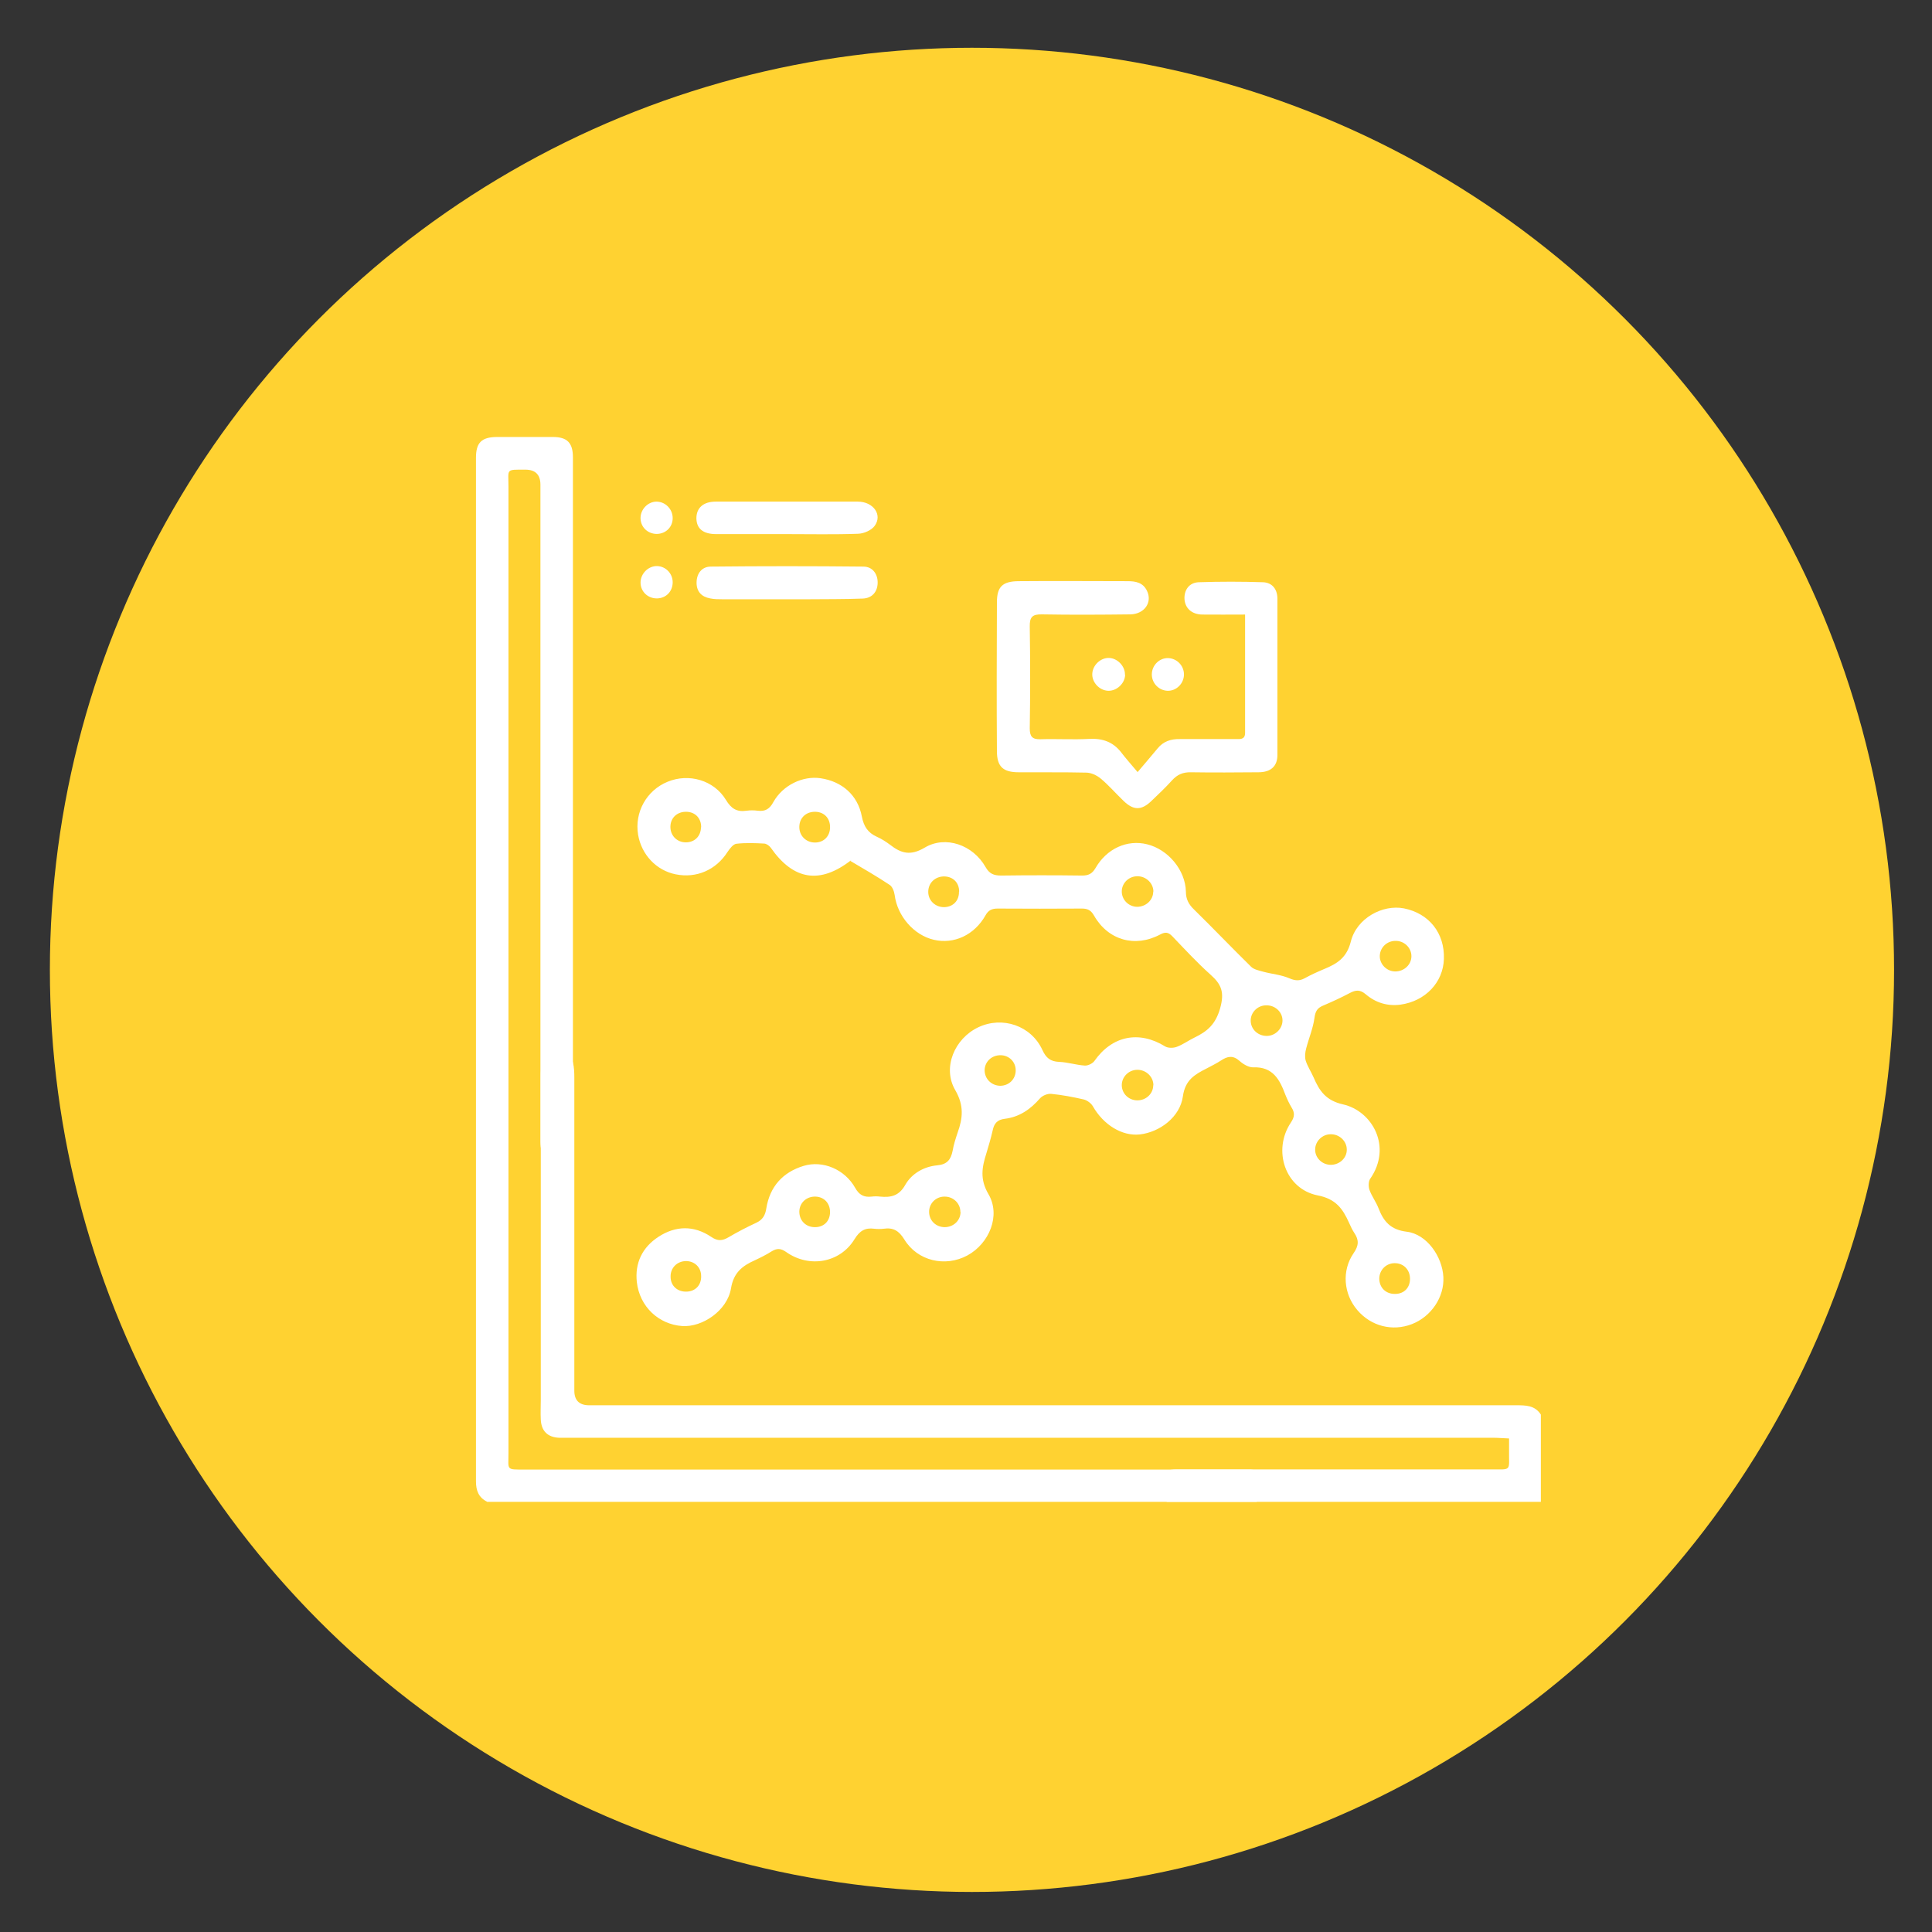 <svg xmlns="http://www.w3.org/2000/svg" viewBox="0 0 110 110"><rect x="0" y="0" width="110" height="110" fill="#333333" stroke="none"/><defs><style>      .cls-1 {        fill: #ffd231;      }      .cls-2 {        fill: #fff;      }    </style></defs><g><g id="Layer_1"><g><circle class="cls-1" cx="55.34" cy="55.22" r="52.5"></circle><g><path class="cls-2" d="M27.73,85.5c-.48-.24-.63-.63-.63-1.16,0-19.43,0-38.85,0-58.28,0-.86.32-1.17,1.18-1.18,1.06,0,2.13,0,3.2,0,.81,0,1.14.33,1.14,1.16,0,10.2,0,28.81,0,39.01,0,.75-.36,1.2-.94,1.18-.57-.01-.91-.45-.91-1.22,0-9.66,0-27.75,0-37.41q0-.86-.86-.86c-1.13,0-.96-.05-.96.94,0,18.36,0,36.72,0,55.08,0,.95-.15.91.93.91,10.71,0,29.84,0,40.55,0,.2,0,.39,0,.59,0,.52-.02.96.13,1.11.68.15.54-.13.91-.59,1.16H27.73Z"></path><path class="cls-2" d="M66.43,85.5c-.44-.26-.74-.62-.58-1.17.17-.57.64-.67,1.18-.67,5.94,0,11.87,0,17.81,0,1.28,0,1.06.13,1.08-1.11,0-.2,0-.39,0-.65-.32-.01-.61-.04-.9-.04-17.51,0-35.02,0-52.54,0-.22,0-.43,0-.65,0-.65-.03-1.01-.38-1.04-1.04-.02-.37,0-.75,0-1.12,0-6.13,0-12.27,0-18.4,0-.27.01-.56.08-.82.11-.43.44-.66.88-.66.43,0,.76.24.87.67.07.28.08.58.08.88,0,5.94,0,11.87,0,17.81q0,.83.85.83c17.59,0,35.18,0,52.77,0,.55,0,1.07,0,1.41.53v4.97h-21.3Z"></path><path class="cls-2" d="M48.48,48.96c-1.8,1.41-3.31,1.15-4.6-.7-.08-.11-.24-.22-.36-.23-.53-.03-1.07-.05-1.59.01-.19.02-.38.28-.51.47-.65,1.02-1.77,1.51-2.95,1.27-1.1-.22-1.95-1.12-2.14-2.26-.21-1.27.48-2.52,1.68-3.01,1.21-.5,2.64-.09,3.32,1.03.3.5.62.7,1.17.62.21-.03.44-.03.65,0,.42.05.67-.1.88-.49.54-.97,1.68-1.51,2.69-1.36,1.22.18,2.12.96,2.35,2.18.11.56.34.92.85,1.15.27.12.52.28.76.46.63.49,1.16.64,1.97.16,1.19-.71,2.75-.15,3.46,1.1.22.39.47.49.89.49,1.54-.02,3.08-.02,4.62,0,.35,0,.56-.1.75-.42.64-1.12,1.81-1.64,2.94-1.36,1.19.29,2.18,1.46,2.21,2.69,0,.44.16.73.46,1.02,1.1,1.08,2.16,2.19,3.26,3.27.17.16.46.21.7.28.49.13,1.01.17,1.47.37.33.14.57.16.87,0,.36-.2.74-.37,1.12-.53.73-.3,1.28-.64,1.51-1.56.33-1.33,1.81-2.13,3.03-1.89,1.43.29,2.32,1.41,2.27,2.88-.04,1.33-1.05,2.4-2.47,2.6-.74.1-1.42-.11-1.98-.59-.32-.27-.56-.25-.89-.08-.51.27-1.03.51-1.55.73-.33.14-.43.33-.48.7-.08.59-.32,1.15-.47,1.73-.06.22-.09.48-.03.69.1.33.31.64.45.96.33.77.7,1.32,1.68,1.54,1.67.38,2.81,2.42,1.54,4.24-.1.15-.1.44-.04.62.13.37.38.69.52,1.06.29.75.69,1.22,1.61,1.33,1.13.14,2.02,1.4,2.08,2.58.06,1.14-.69,2.25-1.79,2.68-1.11.43-2.33.12-3.11-.8-.78-.91-.9-2.24-.21-3.24.3-.43.31-.75.04-1.15-.12-.18-.21-.38-.3-.58-.36-.8-.75-1.36-1.79-1.56-1.85-.37-2.58-2.57-1.52-4.15.21-.31.23-.55.04-.85-.14-.23-.26-.49-.36-.74-.32-.86-.71-1.59-1.82-1.55-.26.01-.58-.18-.79-.37-.37-.33-.69-.26-1.05-.02-.26.17-.55.31-.83.46-.67.34-1.21.65-1.34,1.58-.16,1.18-1.32,2.04-2.45,2.17-1.01.11-2.07-.54-2.68-1.61-.1-.17-.32-.33-.51-.38-.61-.14-1.24-.26-1.86-.32-.21-.02-.5.1-.64.26-.54.62-1.17,1.06-2,1.16-.43.05-.61.27-.69.66-.1.44-.23.88-.36,1.31-.25.79-.38,1.47.12,2.32.71,1.21.05,2.81-1.2,3.49-1.26.68-2.84.32-3.59-.91-.31-.5-.63-.69-1.18-.61-.17.02-.36.02-.53,0-.52-.07-.83.11-1.13.6-.82,1.34-2.57,1.65-3.88.73-.31-.22-.53-.23-.84-.04-.3.19-.62.35-.94.5-.72.32-1.22.7-1.37,1.61-.21,1.26-1.63,2.22-2.78,2.14-1.35-.1-2.42-1.11-2.58-2.5-.12-1.09.31-1.98,1.23-2.58.98-.64,2.02-.66,3,0,.38.26.64.23,1,.02.51-.3,1.03-.57,1.57-.82.36-.17.51-.42.57-.81.2-1.25.94-2.07,2.13-2.43,1.09-.33,2.34.2,2.93,1.25.23.41.5.55.94.5.16-.02.32-.02.47,0,.62.06,1.09-.03,1.45-.68.37-.64,1.06-1.03,1.81-1.1.56-.05.78-.32.88-.83.06-.35.17-.69.28-1.02.3-.83.38-1.55-.13-2.43-.75-1.28-.04-2.94,1.31-3.58,1.37-.65,3.01-.1,3.65,1.29.21.46.46.66.96.68.49.02.97.18,1.46.21.18.01.44-.12.54-.26,1.01-1.44,2.54-1.75,4.03-.83.17.1.47.1.67.02.35-.13.66-.36.99-.52.73-.35,1.21-.75,1.47-1.67.26-.92.07-1.37-.55-1.92-.76-.68-1.46-1.44-2.17-2.18-.23-.24-.4-.26-.7-.1-1.43.76-2.96.32-3.76-1.08-.17-.3-.36-.4-.69-.4-1.6.01-3.2.01-4.79,0-.32,0-.53.08-.7.39-.64,1.13-1.8,1.65-2.93,1.39-1.15-.26-2.09-1.36-2.24-2.55-.03-.21-.13-.48-.29-.58-.72-.48-1.47-.91-2.23-1.36ZM65.67,50.77c0-.48-.41-.88-.91-.88-.48,0-.87.37-.89.83-.02.49.37.9.87.91.5,0,.92-.38.92-.87ZM65.67,61.79c0-.48-.41-.88-.91-.88-.5,0-.9.41-.89.89.01.47.39.84.87.85.51.01.92-.38.92-.86ZM79.44,55.31c.5,0,.92-.38.92-.87,0-.48-.41-.88-.91-.87-.48,0-.87.37-.89.84-.02.48.39.9.88.9ZM72.09,57.24c-.5,0-.9.42-.88.9.02.49.44.86.95.84.47-.02.86-.42.86-.88,0-.48-.42-.87-.92-.86ZM75.77,66.32c.5,0,.92-.39.91-.87,0-.48-.42-.88-.92-.87-.47,0-.87.39-.88.85-.02.48.39.89.89.89ZM54.68,69c0-.49-.41-.88-.91-.87-.5,0-.89.41-.87.9.02.48.39.83.88.84.51,0,.91-.38.91-.87ZM54.61,50.76c0-.51-.35-.85-.85-.86-.52,0-.91.37-.91.88,0,.5.41.88.92.87.5-.02.84-.37.83-.88ZM56.94,61.82c.51,0,.89-.38.89-.88,0-.48-.37-.85-.85-.86-.51-.01-.91.36-.92.85,0,.49.38.88.89.89ZM39.92,47.11c.01-.51-.32-.87-.82-.89-.53-.02-.92.33-.93.84-.01.51.37.9.88.9.5,0,.85-.35.86-.85ZM47.26,47.11c.01-.51-.32-.87-.82-.89-.53-.02-.92.33-.93.85-.01.51.38.9.89.9.5,0,.85-.35.86-.85ZM47.26,69.02c0-.51-.33-.87-.82-.89-.52-.02-.92.35-.93.85,0,.52.37.89.89.89.51,0,.85-.34.86-.85ZM39.92,72.66c0-.5-.36-.85-.85-.86-.51,0-.9.38-.89.89,0,.52.39.87.92.85.5-.02.83-.37.82-.88ZM79.43,73.67c.51,0,.85-.35.85-.86,0-.52-.37-.9-.89-.89-.48.01-.85.39-.86.87,0,.52.37.89.9.88Z"></path><path class="cls-2" d="M70.89,34.99c-.87,0-1.66.01-2.44,0-.6-.01-.97-.36-1.01-.87-.03-.52.26-.95.81-.97,1.22-.04,2.44-.04,3.66,0,.52.02.81.39.82.91,0,2.98,0,5.96,0,8.93,0,.64-.38.98-1.08.98-1.28.01-2.56.02-3.84,0-.46-.01-.78.13-1.08.46-.37.41-.77.79-1.17,1.17-.57.55-1.02.55-1.59,0-.44-.42-.84-.89-1.31-1.28-.22-.18-.54-.33-.82-.33-1.28-.03-2.56-.01-3.84-.02-.89,0-1.24-.32-1.24-1.21-.02-2.82-.01-5.64,0-8.46,0-.9.32-1.2,1.23-1.21,2.07-.02,4.14,0,6.21,0,.45,0,.87.07,1.1.54.33.66-.14,1.34-.95,1.35-1.68.02-3.35.03-5.03,0-.54-.01-.7.15-.69.69.03,1.93.03,3.86,0,5.8,0,.46.14.63.6.62.93-.03,1.85.03,2.78-.02.75-.04,1.35.16,1.82.76.25.33.53.64.94,1.13.46-.54.8-.94,1.14-1.35.33-.4.75-.54,1.26-.53,1.06,0,2.13,0,3.19,0,.25,0,.53.04.53-.36,0-2.21,0-4.41,0-6.72Z"></path><path class="cls-2" d="M44.8,34.12c-1.22,0-2.44,0-3.66,0-.24,0-.47,0-.71-.05-.49-.09-.77-.39-.77-.89,0-.54.31-.92.81-.92,2.89-.03,5.79-.03,8.69,0,.51,0,.82.41.81.93-.01.51-.32.87-.85.89-1.04.04-2.09.03-3.13.04-.39,0-.79,0-1.18,0Z"></path><path class="cls-2" d="M44.8,30.41c-1.34,0-2.68,0-4.02,0-.75,0-1.12-.31-1.13-.9,0-.59.39-.95,1.1-.95,2.7,0,5.4,0,8.09,0,.88,0,1.42.75.96,1.38-.18.25-.61.44-.94.45-1.36.05-2.72.02-4.08.02Z"></path><path class="cls-2" d="M64.06,38.42c-.01.49-.48.93-.97.91-.5-.02-.93-.49-.9-.98.03-.48.46-.89.93-.89.49,0,.94.46.93.95Z"></path><path class="cls-2" d="M67.41,38.4c0,.52-.44.95-.94.93-.49-.02-.89-.43-.89-.93,0-.52.43-.95.94-.93.49.02.89.43.89.93Z"></path><path class="cls-2" d="M38.3,33.15c0,.51-.36.9-.87.92-.53.02-.96-.38-.96-.9,0-.51.44-.95.94-.94.49.01.89.42.89.92Z"></path><path class="cls-2" d="M37.4,30.4c-.51,0-.91-.37-.93-.87-.02-.51.4-.96.9-.97.51,0,.93.42.93.94,0,.51-.39.89-.9.9Z"></path></g></g></g></g></svg>